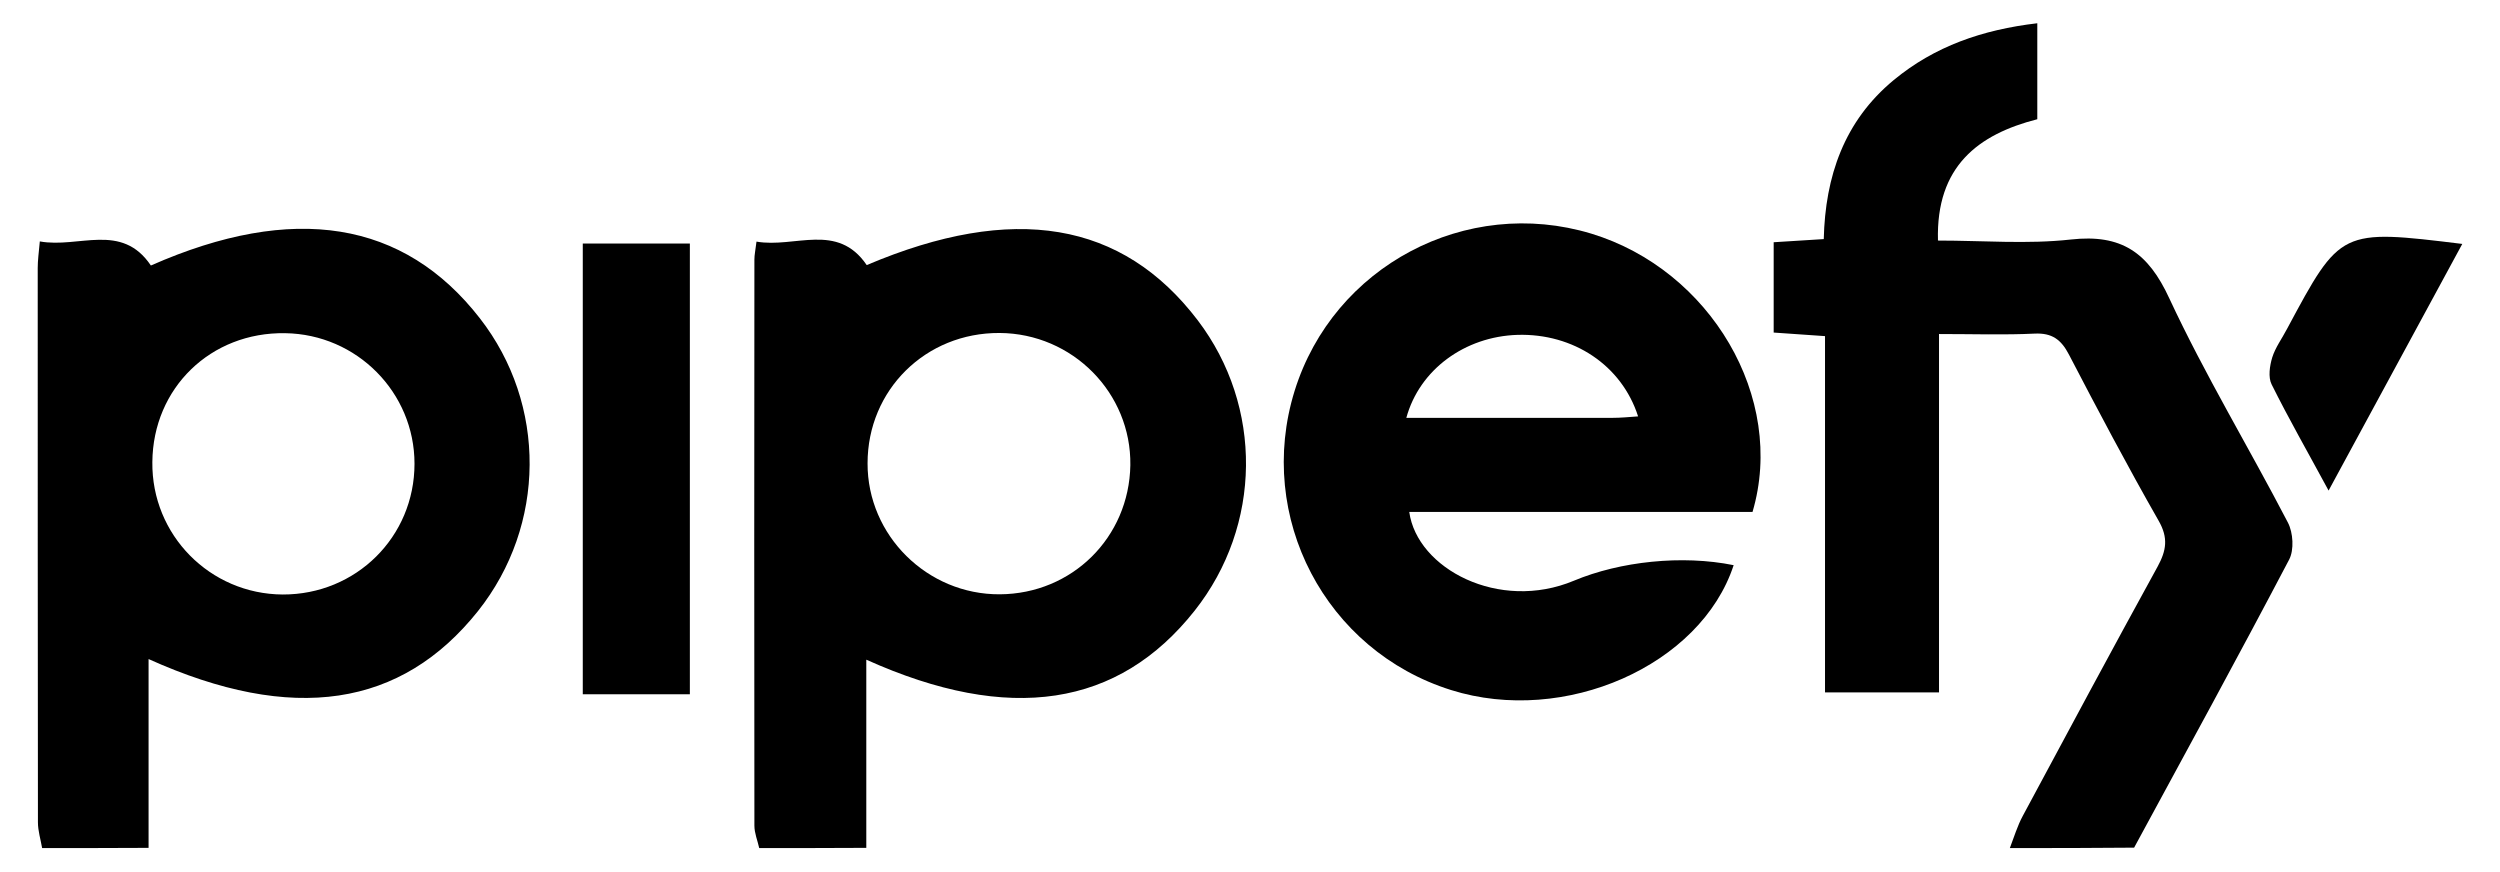 <?xml version="1.0" encoding="utf-8"?>
<!-- Generator: Adobe Illustrator 26.0.1, SVG Export Plug-In . SVG Version: 6.00 Build 0)  -->
<svg version="1.1" id="Camada_1" xmlns="http://www.w3.org/2000/svg" xmlns:xlink="http://www.w3.org/1999/xlink" x="0px" y="0px"
	 viewBox="0 0 1193 416" style="enable-background:new 0 0 1193 416;" xml:space="preserve">
<g>
	<path d="M959.1,404.7c2-5.2,3.6-10.6,6.2-15.4c21.3-39.7,42.6-79.4,64.3-118.9c4.2-7.7,5.2-13.7,0.5-21.9
		c-14.9-26.1-28.9-52.6-42.8-79.3c-3.7-7.1-8-10.4-16.4-10c-14.5,0.7-29.1,0.2-45.6,0.2c0,57.1,0,113.5,0,171c-18.9,0-35.9,0-54.4,0
		c0-56.5,0-112.6,0-170c-8.5-0.6-15.8-1.1-24.5-1.7c0-14.1,0-28.1,0-43.1c7.7-0.5,15.1-0.9,23.9-1.5c0.7-29.9,9.7-56.3,33.4-75.9
		c19.5-16.1,42.2-24,68.5-27.1c0,15.4,0,30,0,45.8c-28.1,7.2-48.4,22.4-47.4,57.9c21.5,0,42.7,1.8,63.4-0.5
		c24.2-2.7,36.9,6.2,47,28.1c17,36.5,38,71.2,56.6,107c2.5,4.8,3,13,0.6,17.6c-24.2,46.1-49.2,91.8-74,137.5
		C998.7,404.7,978.9,404.7,959.1,404.7z"/>
	<path d="M20.1,404.7c-0.7-4.1-2-8.2-2-12.3C18,304.3,18,216.1,18,127.9c0-3.6,0.5-7.3,1-12.7c18.6,3.4,39-9.3,53,11.5
		c68-30,120.8-21.4,157,25.2c32,41.1,31.6,98.8-0.9,139.7c-36.5,45.8-88.2,54-157.2,22.9c0,30.9,0,60.5,0,90.1
		C54,404.7,37,404.7,20.1,404.7z M72.7,220.5c-0.4,34.8,27.5,63,62.2,63.2c35,0.1,62.9-27.5,62.9-62.4c0-34-27.5-61.8-61.7-62.3
		C100.6,158.4,73,185.1,72.7,220.5z"/>
	<path d="M362.3,404.7c-0.8-3.6-2.3-7.1-2.3-10.7c-0.1-90-0.1-180,0-270.1c0-2.3,0.5-4.5,1-8.6c18.3,3.2,38.6-9.4,52.6,11.2
		c70-29.7,122-20.9,158,26.4c31.2,41.1,30.6,97.9-1.5,138.5c-36.3,45.9-88.3,54.2-156.7,23.4c0,30.7,0,60.3,0,89.8
		C396.2,404.7,379.3,404.7,362.3,404.7z M477,158.9c-35.3-0.2-63,27.2-63,62.2c-0.1,34.4,28.5,62.7,63.1,62.5
		c34.5-0.2,61.7-27.1,62.3-61.6C539.9,187.5,511.8,159.1,477,158.9z"/>
	<path d="M836.3,244.3c-54.9,0-109.3,0-163.8,0c3.7,27,42.8,47.8,78.6,32.8c22-9.2,51.6-12.4,76.2-7.4
		c-15.7,47.9-80.7,76.6-134.8,59.6c-60-18.8-93.4-82.6-74.7-142.8c18.5-59.5,81.9-93.1,141.6-75
		C816.2,128.8,852.4,189.8,836.3,244.3z M671.1,199.4c33,0,65.7,0,98.3,0c4,0,8.1-0.4,12.3-0.7c-7.8-24.4-30.9-39.7-57.6-38.9
		C699.1,160.6,677.4,176.3,671.1,199.4z"/>
	<path d="M329.2,331.3c-17.3,0-33.6,0-51.1,0c0-71.6,0-142.9,0-215.1c16.9,0,33.5,0,51.1,0C329.2,187.7,329.2,258.6,329.2,331.3z"/>
	<path d="M1175,116.4c-21.5,39.6-42.1,77.7-63.8,117.7c-10-18.5-19.1-34.4-27.2-50.7c-1.7-3.4-0.9-8.8,0.3-12.8
		c1.5-4.8,4.7-9.1,7.1-13.7C1116.9,109.3,1116.9,109.3,1175,116.4z"/>
</g>
</svg>
